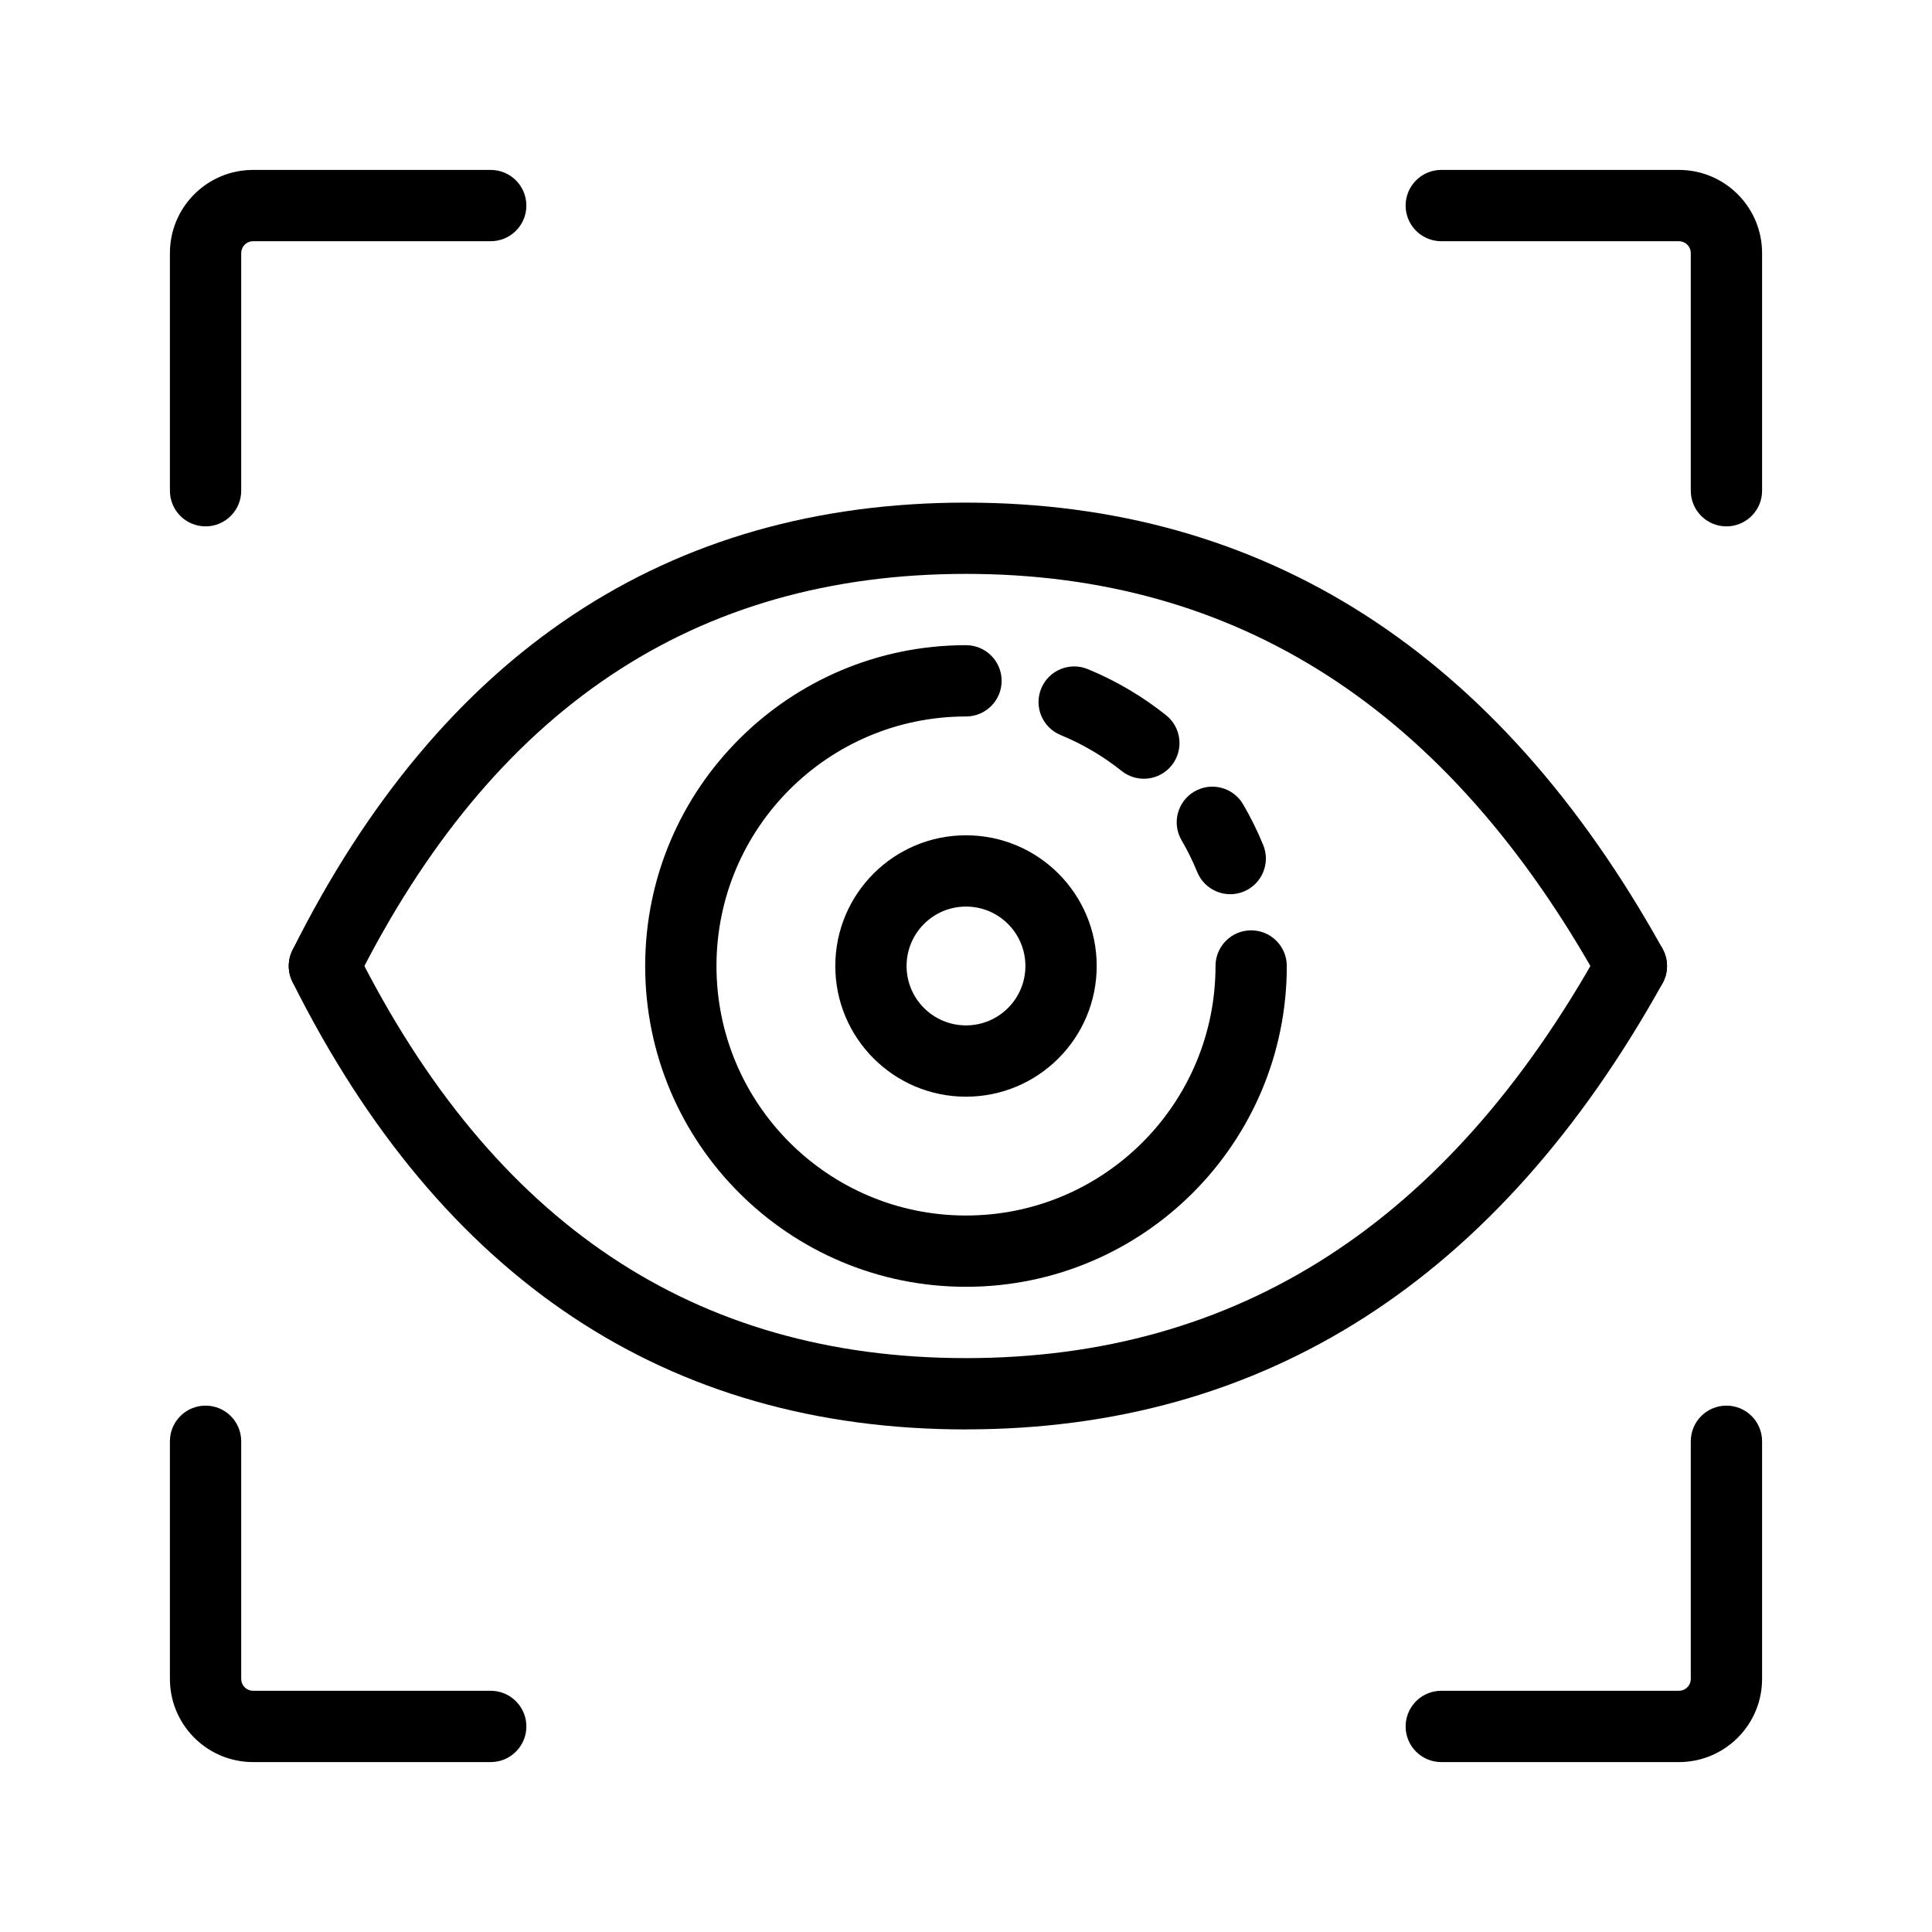 <?xml version="1.0" encoding="UTF-8"?>
<!-- Uploaded to: SVG Repo, www.svgrepo.com, Generator: SVG Repo Mixer Tools -->
<svg fill="#000000" width="800px" height="800px" version="1.1" viewBox="144 144 512 512" xmlns="http://www.w3.org/2000/svg">
 <g>
  <path d="m274.05 189.03c5.215 0 9.445 4.231 9.445 9.449 0 4.91-3.746 8.945-8.535 9.402l-0.91 0.043h-62.977c-1.547 0-2.832 1.113-3.098 2.582l-0.051 0.566v62.977c0 5.215-4.231 9.445-9.445 9.445-4.91 0-8.949-3.746-9.406-8.535l-0.043-0.91v-62.977c0-11.77 9.223-21.383 20.832-22.008l1.211-0.035z"/>
  <path d="m274.05 610.97c5.215 0 9.445-4.231 9.445-9.445 0-4.91-3.746-8.945-8.535-9.406l-0.91-0.043h-62.977c-1.547 0-2.832-1.113-3.098-2.582l-0.051-0.566v-62.977c0-5.215-4.231-9.445-9.445-9.445-4.91 0-8.949 3.746-9.406 8.539l-0.043 0.906v62.977c0 11.77 9.223 21.383 20.832 22.012l1.211 0.031z"/>
  <path d="m525.95 189.03c-5.215 0-9.445 4.231-9.445 9.449 0 4.91 3.746 8.945 8.539 9.402l0.906 0.043h62.977c1.547 0 2.832 1.113 3.098 2.582l0.051 0.566v62.977c0 5.215 4.231 9.445 9.449 9.445 4.91 0 8.945-3.746 9.402-8.535l0.043-0.91v-62.977c0-11.77-9.223-21.383-20.832-22.008l-1.211-0.035z"/>
  <path d="m525.95 610.97c-5.215 0-9.445-4.231-9.445-9.445 0-4.91 3.746-8.945 8.539-9.406l0.906-0.043h62.977c1.547 0 2.832-1.113 3.098-2.582l0.051-0.566v-62.977c0-5.215 4.231-9.445 9.449-9.445 4.91 0 8.945 3.746 9.402 8.539l0.043 0.906v62.977c0 11.77-9.223 21.383-20.832 22.012l-1.211 0.031z"/>
  <path d="m400 277.2c79.152 0 141 39.762 184.59 118.21 2.535 4.562 0.891 10.312-3.672 12.848-4.559 2.531-10.309 0.891-12.844-3.672-40.383-72.688-96.086-108.5-168.07-108.5-71.863 0-125.35 35.66-161.59 108.14-2.332 4.668-8.004 6.559-12.672 4.227-4.668-2.336-6.559-8.008-4.227-12.676 39.336-78.664 99.203-118.58 178.49-118.58z"/>
  <path d="m400 522.8c79.152 0 141-39.762 184.59-118.21 2.535-4.562 0.891-10.312-3.672-12.848-4.559-2.531-10.309-0.891-12.844 3.672-40.383 72.688-96.086 108.5-168.07 108.5-71.863 0-125.35-35.656-161.59-108.13-2.332-4.668-8.004-6.559-12.672-4.227s-6.559 8.008-4.227 12.676c39.336 78.664 99.203 118.58 178.49 118.58z"/>
  <path d="m400 314.98c5.215 0 9.445 4.231 9.445 9.445 0 5.219-4.231 9.449-9.445 9.449-36.52 0-66.125 29.605-66.125 66.125s29.605 66.125 66.125 66.125 66.125-29.605 66.125-66.125c0-5.219 4.227-9.449 9.445-9.449 5.215 0 9.445 4.231 9.445 9.449 0 46.953-38.062 85.016-85.016 85.016-46.957 0-85.02-38.062-85.02-85.016 0-46.957 38.062-85.02 85.02-85.02z"/>
  <path d="m400 365.36c-19.133 0-34.637 15.504-34.637 34.637 0 19.129 15.504 34.637 34.637 34.637 19.129 0 34.637-15.508 34.637-34.637 0-19.133-15.508-34.637-34.637-34.637zm0 18.891c8.695 0 15.742 7.051 15.742 15.746s-7.047 15.742-15.742 15.742-15.746-7.047-15.746-15.742 7.051-15.746 15.746-15.746z"/>
  <path d="m473.44 357.15c2.031 3.473 3.812 7.086 5.332 10.816 1.965 4.832-0.359 10.344-5.191 12.309-4.832 1.969-10.344-0.355-12.309-5.188-1.18-2.894-2.562-5.703-4.141-8.402-2.633-4.504-1.117-10.289 3.387-12.922 4.504-2.633 10.289-1.117 12.922 3.387zm-41.188-35.832c3.871 1.586 7.613 3.457 11.203 5.598 3.336 1.988 6.535 4.203 9.574 6.629 4.074 3.258 4.738 9.203 1.484 13.277-3.258 4.078-9.203 4.742-13.277 1.484-2.363-1.887-4.856-3.613-7.453-5.16-2.789-1.664-5.695-3.117-8.703-4.352-4.824-1.98-7.133-7.496-5.152-12.324 1.98-4.828 7.5-7.133 12.324-5.152z"/>
 </g>
</svg>
